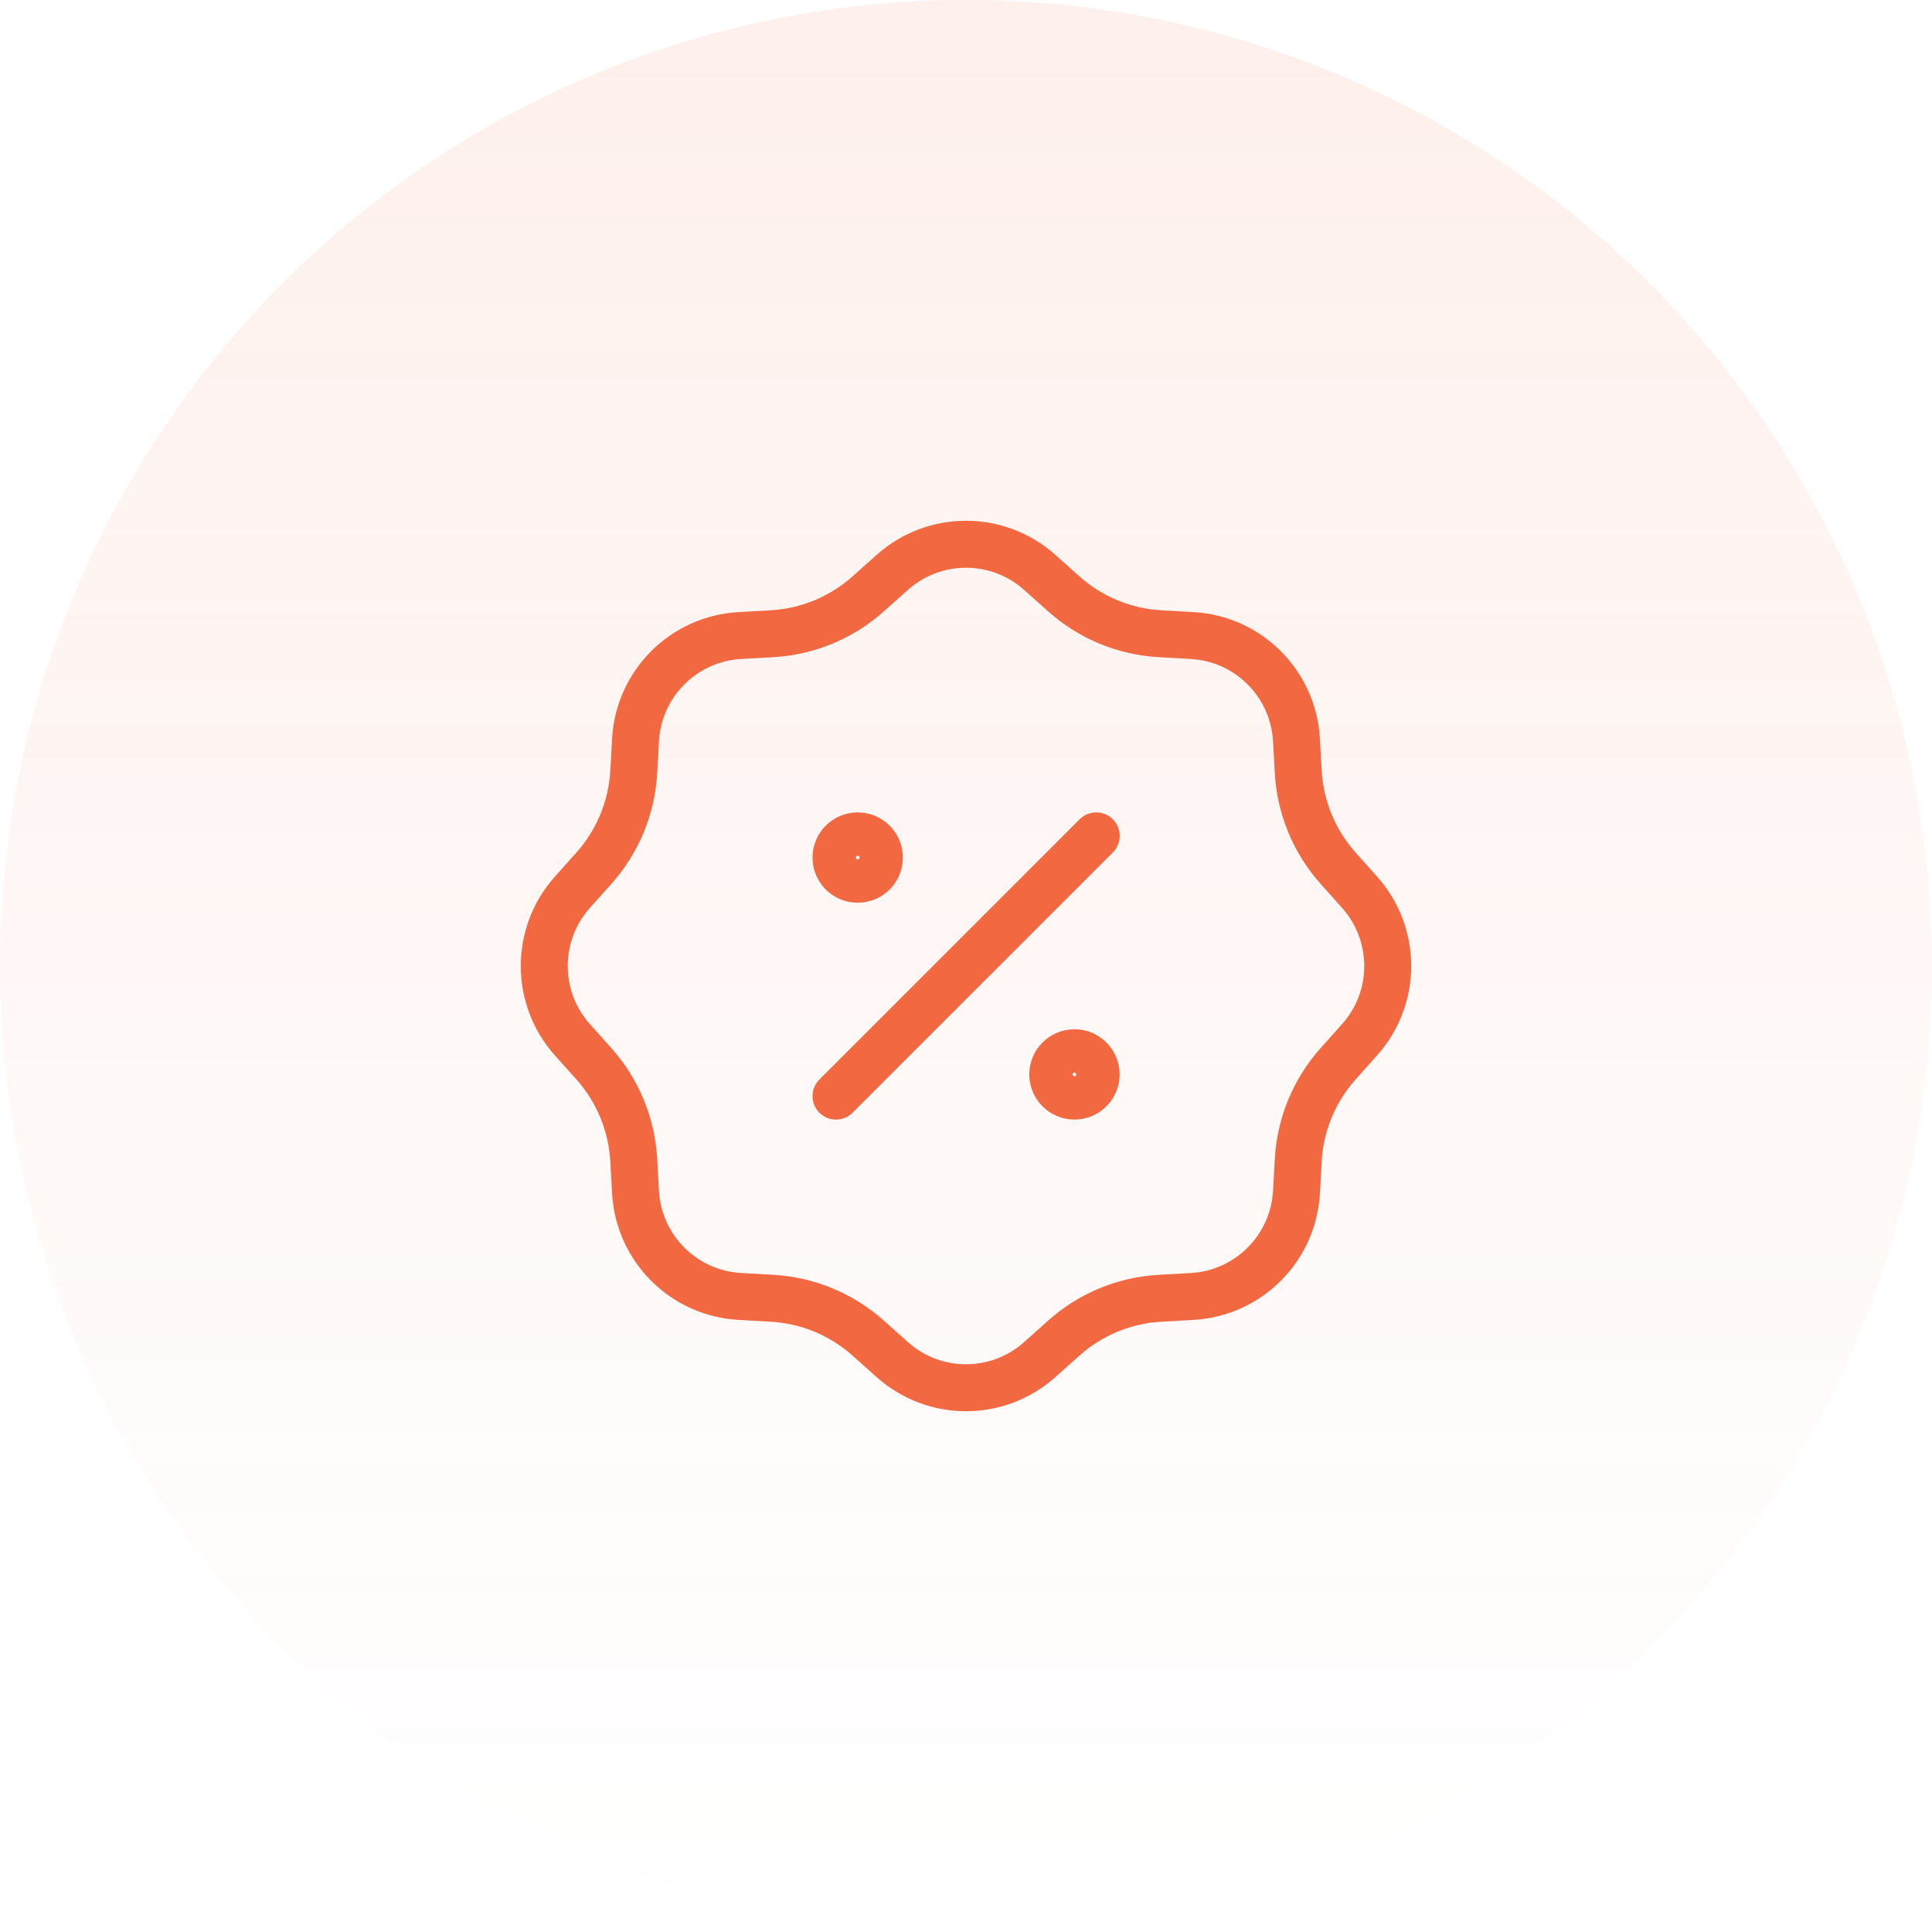<svg width="72" height="72" viewBox="0 0 72 72" fill="none" xmlns="http://www.w3.org/2000/svg">
<circle cx="36" cy="36" r="36" fill="url(#paint0_linear_11038_54776)"/>
<g clip-path="url(#clip0_11038_54776)">
<path d="M33.252 21.332C34.817 19.933 37.184 19.933 38.749 21.332L39.645 22.132C40.637 23.019 41.901 23.543 43.229 23.617L44.429 23.685C46.525 23.802 48.198 25.476 48.316 27.572L48.383 28.771C48.458 30.099 48.981 31.363 49.868 32.356L50.668 33.252C52.067 34.817 52.067 37.183 50.668 38.748L49.868 39.644C48.981 40.636 48.458 41.9 48.383 43.229L48.316 44.428C48.198 46.524 46.525 48.197 44.429 48.315L43.229 48.383C41.901 48.457 40.637 48.981 39.645 49.867L38.749 50.668C37.184 52.067 34.817 52.067 33.252 50.668L32.356 49.867C31.364 48.981 30.1 48.457 28.771 48.383L27.572 48.315C25.476 48.197 23.803 46.524 23.685 44.428L23.618 43.229C23.543 41.9 23.02 40.636 22.133 39.644L21.332 38.748C19.934 37.183 19.934 34.817 21.332 33.252L22.133 32.356C23.02 31.363 23.543 30.099 23.618 28.771L23.685 27.572C23.803 25.476 25.476 23.802 27.572 23.685L28.771 23.617C30.1 23.543 31.364 23.019 32.356 22.132L33.252 21.332Z" stroke="#F26841" stroke-width="1.75"/>
<path d="M40.042 40.848C40.489 40.848 40.851 40.487 40.851 40.04C40.851 39.594 40.489 39.232 40.042 39.232C39.596 39.232 39.234 39.594 39.234 40.04C39.234 40.487 39.596 40.848 40.042 40.848Z" stroke="#F26841" stroke-width="1.75" stroke-linecap="round" stroke-linejoin="round"/>
<path d="M31.964 32.767C32.411 32.767 32.773 32.406 32.773 31.959C32.773 31.513 32.411 31.151 31.964 31.151C31.518 31.151 31.156 31.513 31.156 31.959C31.156 32.406 31.518 32.767 31.964 32.767Z" stroke="#F26841" stroke-width="1.75" stroke-linecap="round" stroke-linejoin="round"/>
<path d="M31.156 40.849L40.854 31.151" stroke="#F26841" stroke-width="1.75" stroke-linecap="round" stroke-linejoin="round"/>
</g>
<defs>
<linearGradient id="paint0_linear_11038_54776" x1="36" y1="0" x2="36" y2="72" gradientUnits="userSpaceOnUse">
<stop stop-color="#F26841" stop-opacity="0.1"/>
<stop offset="1" stop-color="#F26841" stop-opacity="0"/>
</linearGradient>
<clipPath id="clip0_11038_54776">
<rect width="44" height="44" fill="white" transform="translate(14 14)"/>
</clipPath>
</defs>
</svg>
